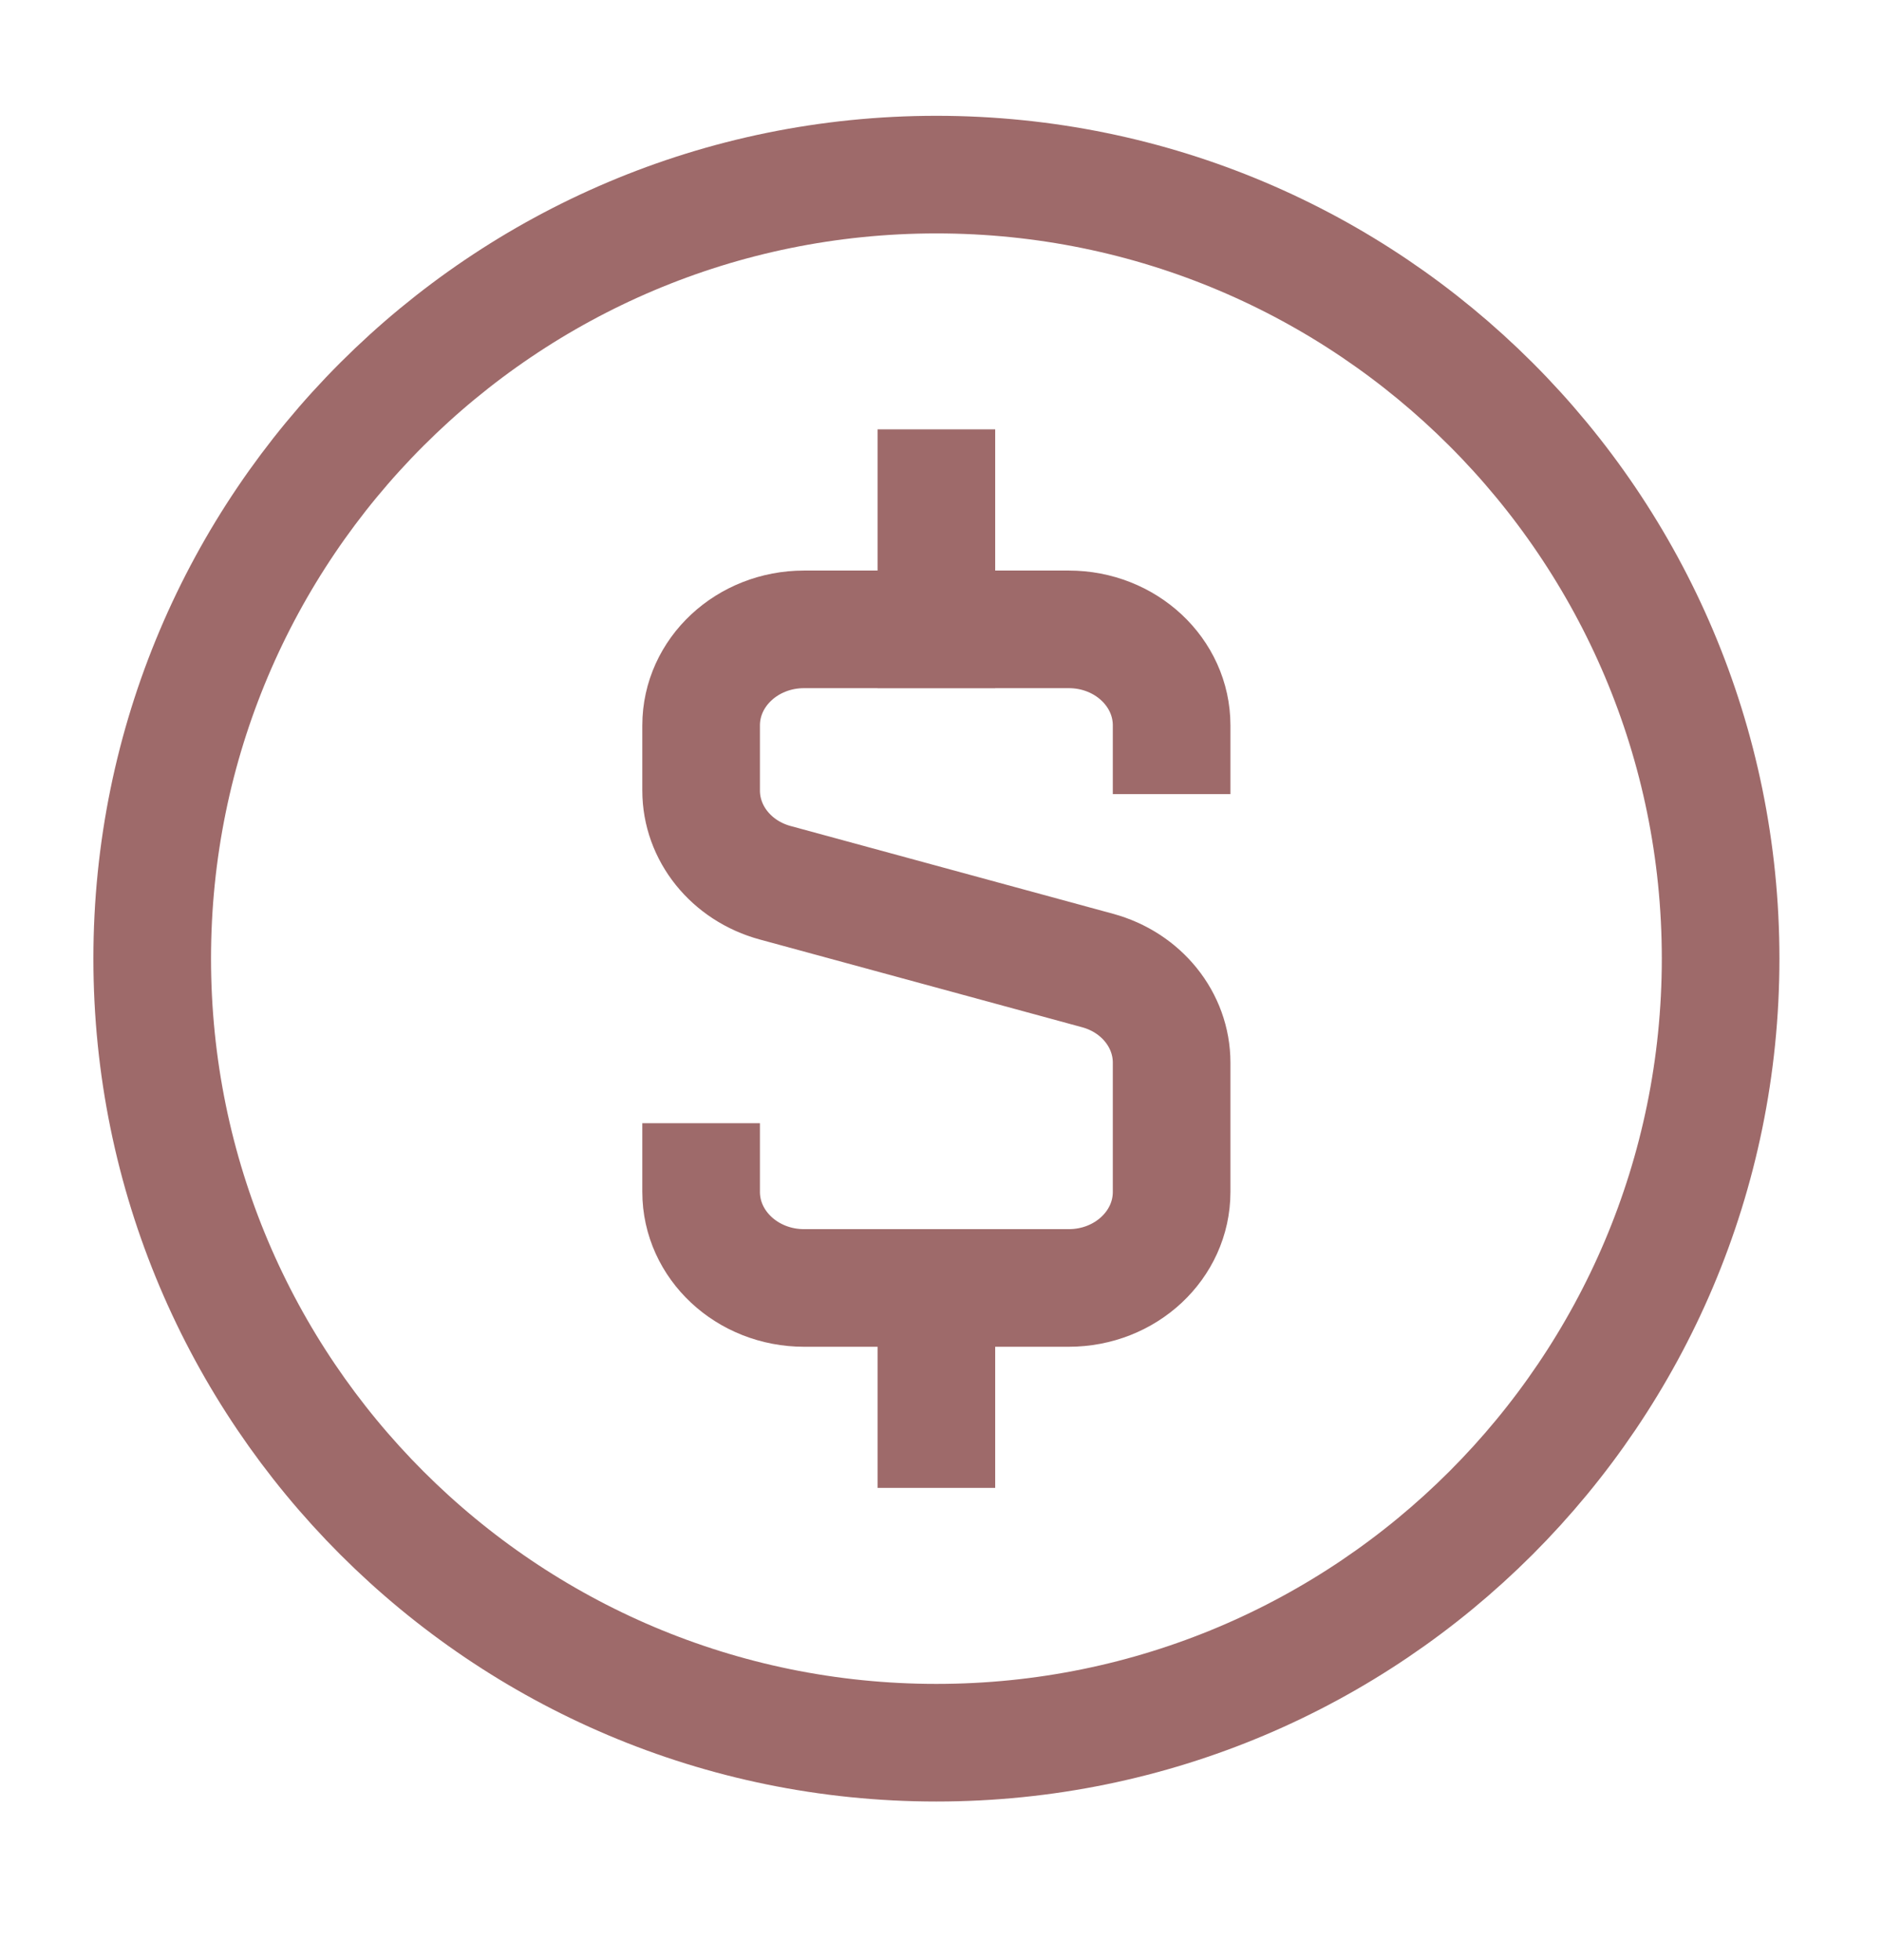 <svg width="24" height="25" viewBox="0 0 24 25" fill="none" xmlns="http://www.w3.org/2000/svg">
<path d="M11.941 22.227C17.464 22.227 21.942 17.749 21.942 12.226C21.942 6.704 17.464 2.227 11.941 2.227C6.419 2.227 1.941 6.704 1.941 12.226C1.941 17.749 6.419 22.227 11.941 22.227Z" stroke="#9E6A6A" stroke-width="1.5"/>
<path d="M8.941 14.326V15.202C8.941 15.878 9.529 16.427 10.254 16.427H13.629C14.354 16.427 14.941 15.879 14.941 15.202V13.554C14.941 13.009 14.556 12.53 13.996 12.378L9.886 11.259C9.326 11.107 8.941 10.628 8.941 10.083L8.941 9.252C8.941 8.575 9.529 8.027 10.254 8.027H13.629C14.354 8.027 14.941 8.575 14.941 9.252V10.128" stroke="#9E6A6A" stroke-width="1.5"/>
<path d="M11.941 8.026V6.226" stroke="#9E6A6A" stroke-width="1.5" stroke-linecap="square"/>
<path d="M11.941 18.227V16.427" stroke="#9E6A6A" stroke-width="1.5" stroke-linecap="square"/>
</svg>
